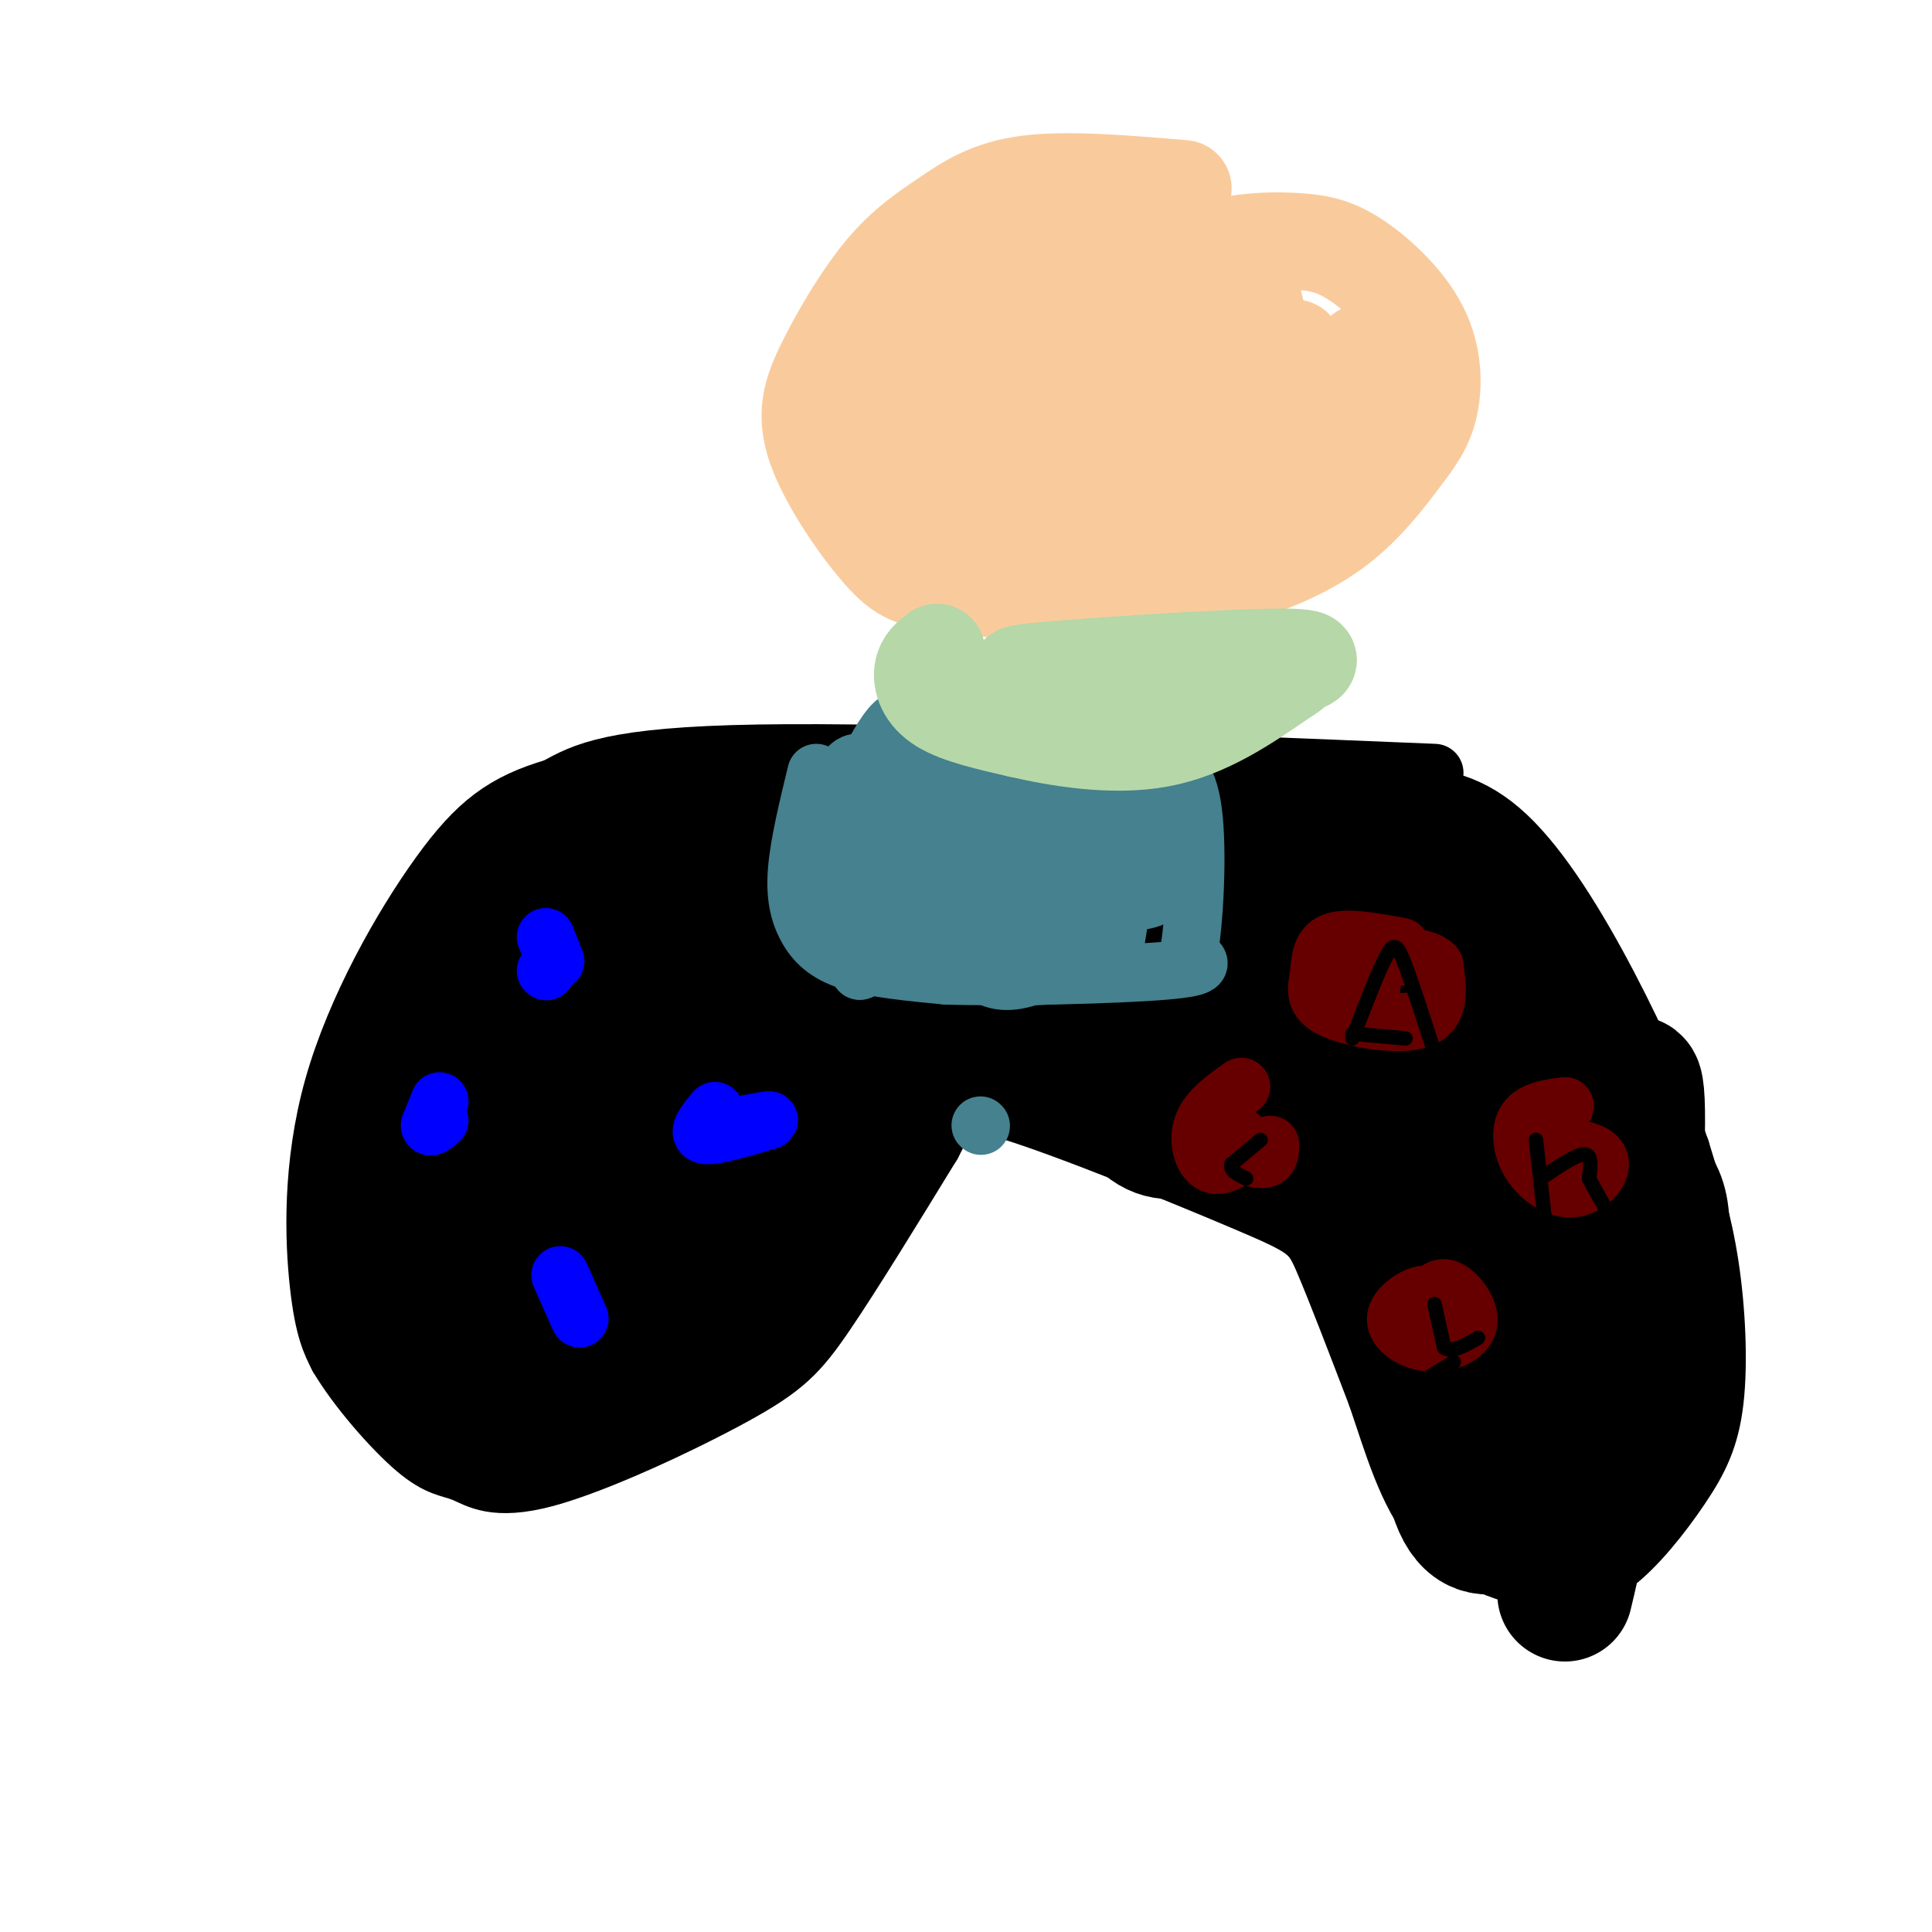 <svg viewBox='0 0 400 400' version='1.1' xmlns='http://www.w3.org/2000/svg' xmlns:xlink='http://www.w3.org/1999/xlink'><g fill='none' stroke='#000000' stroke-width='12' stroke-linecap='round' stroke-linejoin='round'><path d='M297,160c-54.833,-2.250 -109.667,-4.500 -140,-4c-30.333,0.500 -36.167,3.750 -42,7'/><path d='M115,163c-10.660,3.099 -16.311,7.346 -24,18c-7.689,10.654 -17.416,27.715 -22,44c-4.584,16.285 -4.024,31.796 -3,41c1.024,9.204 2.512,12.102 4,15'/><path d='M70,281c3.759,6.399 11.158,14.898 16,19c4.842,4.102 7.129,3.809 10,5c2.871,1.191 6.326,3.866 17,1c10.674,-2.866 28.566,-11.271 39,-17c10.434,-5.729 13.410,-8.780 19,-17c5.590,-8.220 13.795,-21.610 22,-35'/><path d='M193,237c4.278,-8.049 3.971,-10.673 16,-7c12.029,3.673 36.392,13.643 49,19c12.608,5.357 13.459,6.102 16,12c2.541,5.898 6.770,16.949 11,28'/><path d='M285,289c3.352,9.787 6.234,20.253 12,27c5.766,6.747 14.418,9.775 21,11c6.582,1.225 11.095,0.646 16,-3c4.905,-3.646 10.201,-10.359 14,-16c3.799,-5.641 6.100,-10.211 7,-18c0.900,-7.789 0.400,-18.797 -1,-28c-1.400,-9.203 -3.700,-16.602 -6,-24'/><path d='M348,238c-3.327,-9.678 -8.644,-21.872 -15,-34c-6.356,-12.128 -13.750,-24.188 -21,-31c-7.250,-6.812 -14.357,-8.375 -22,-8c-7.643,0.375 -15.821,2.687 -24,5'/></g>
<g fill='none' stroke='#000000' stroke-width='28' stroke-linecap='round' stroke-linejoin='round'><path d='M132,208c-9.984,0.810 -19.967,1.620 -25,3c-5.033,1.380 -5.115,3.331 -8,15c-2.885,11.669 -8.574,33.055 -10,46c-1.426,12.945 1.410,17.447 5,17c3.590,-0.447 7.935,-5.844 11,-10c3.065,-4.156 4.850,-7.071 11,-20c6.150,-12.929 16.664,-35.872 23,-52c6.336,-16.128 8.493,-25.440 10,-31c1.507,-5.560 2.363,-7.367 -1,-8c-3.363,-0.633 -10.944,-0.094 -19,9c-8.056,9.094 -16.587,26.741 -22,40c-5.413,13.259 -7.706,22.129 -10,31'/><path d='M97,248c-1.726,8.596 -1.041,14.585 0,17c1.041,2.415 2.438,1.256 5,-1c2.562,-2.256 6.288,-5.610 11,-19c4.712,-13.390 10.410,-36.818 12,-49c1.590,-12.182 -0.929,-13.119 -3,-14c-2.071,-0.881 -3.694,-1.705 -7,0c-3.306,1.705 -8.294,5.939 -12,11c-3.706,5.061 -6.131,10.949 -10,18c-3.869,7.051 -9.182,15.264 -12,26c-2.818,10.736 -3.142,23.996 -3,30c0.142,6.004 0.749,4.754 4,2c3.251,-2.754 9.144,-7.011 16,-22c6.856,-14.989 14.673,-40.711 18,-54c3.327,-13.289 2.163,-14.144 1,-15'/><path d='M117,178c-2.560,0.586 -9.462,9.550 -13,14c-3.538,4.450 -3.714,4.385 -7,16c-3.286,11.615 -9.683,34.911 -13,49c-3.317,14.089 -3.554,18.971 -1,21c2.554,2.029 7.898,1.205 12,-1c4.102,-2.205 6.962,-5.792 13,-14c6.038,-8.208 15.255,-21.039 23,-40c7.745,-18.961 14.017,-44.053 13,-36c-1.017,8.053 -9.324,49.251 -13,69c-3.676,19.749 -2.720,18.048 0,17c2.720,-1.048 7.206,-1.442 11,-5c3.794,-3.558 6.897,-10.279 10,-17'/><path d='M152,251c6.908,-13.163 19.178,-37.571 25,-54c5.822,-16.429 5.196,-24.880 4,-29c-1.196,-4.120 -2.963,-3.909 -10,3c-7.037,6.909 -19.343,20.517 -29,36c-9.657,15.483 -16.663,32.840 -20,41c-3.337,8.160 -3.004,7.122 -3,10c0.004,2.878 -0.322,9.672 2,11c2.322,1.328 7.293,-2.810 10,-4c2.707,-1.190 3.151,0.570 10,-11c6.849,-11.570 20.102,-36.469 25,-48c4.898,-11.531 1.442,-9.695 0,-10c-1.442,-0.305 -0.871,-2.752 -5,-1c-4.129,1.752 -12.958,7.702 -19,13c-6.042,5.298 -9.298,9.942 -14,19c-4.702,9.058 -10.851,22.529 -17,36'/><path d='M111,263c-4.058,10.373 -5.703,18.306 -5,23c0.703,4.694 3.754,6.151 10,4c6.246,-2.151 15.686,-7.909 26,-21c10.314,-13.091 21.501,-33.515 24,-42c2.499,-8.485 -3.692,-5.029 -12,3c-8.308,8.029 -18.734,20.633 -26,30c-7.266,9.367 -11.372,15.496 -14,20c-2.628,4.504 -3.776,7.383 -1,8c2.776,0.617 9.478,-1.026 15,-3c5.522,-1.974 9.863,-4.278 20,-14c10.137,-9.722 26.068,-26.861 42,-44'/><path d='M190,227c7.738,-8.785 6.081,-8.749 5,-10c-1.081,-1.251 -1.588,-3.791 -3,-5c-1.412,-1.209 -3.730,-1.087 -6,-1c-2.270,0.087 -4.491,0.138 -11,6c-6.509,5.862 -17.304,17.534 -22,23c-4.696,5.466 -3.293,4.727 -3,7c0.293,2.273 -0.524,7.557 2,10c2.524,2.443 8.387,2.046 13,0c4.613,-2.046 7.974,-5.741 15,-18c7.026,-12.259 17.717,-33.081 23,-45c5.283,-11.919 5.159,-14.934 4,-17c-1.159,-2.066 -3.352,-3.183 -7,-2c-3.648,1.183 -8.751,4.665 -12,7c-3.249,2.335 -4.642,3.524 -6,7c-1.358,3.476 -2.679,9.238 -4,15'/><path d='M178,204c-0.319,4.113 0.883,6.896 4,9c3.117,2.104 8.148,3.531 14,0c5.852,-3.531 12.526,-12.018 16,-18c3.474,-5.982 3.747,-9.459 4,-13c0.253,-3.541 0.484,-7.145 -3,-8c-3.484,-0.855 -10.683,1.039 -15,4c-4.317,2.961 -5.752,6.989 -5,13c0.752,6.011 3.691,14.005 7,18c3.309,3.995 6.986,3.989 12,2c5.014,-1.989 11.363,-5.962 15,-12c3.637,-6.038 4.560,-14.140 5,-18c0.440,-3.860 0.396,-3.478 -1,-5c-1.396,-1.522 -4.145,-4.948 -9,-5c-4.855,-0.052 -11.816,3.271 -16,6c-4.184,2.729 -5.592,4.865 -7,7'/><path d='M199,184c-0.412,5.142 2.057,14.496 5,20c2.943,5.504 6.360,7.157 12,8c5.640,0.843 13.503,0.877 21,-1c7.497,-1.877 14.627,-5.665 18,-11c3.373,-5.335 2.988,-12.217 3,-16c0.012,-3.783 0.422,-4.467 -4,-6c-4.422,-1.533 -13.677,-3.915 -22,-2c-8.323,1.915 -15.716,8.126 -19,14c-3.284,5.874 -2.460,11.410 -1,17c1.460,5.590 3.556,11.232 9,14c5.444,2.768 14.235,2.662 21,2c6.765,-0.662 11.504,-1.878 15,-3c3.496,-1.122 5.749,-2.148 9,-7c3.251,-4.852 7.500,-13.529 9,-19c1.500,-5.471 0.250,-7.735 -1,-10'/><path d='M274,184c-0.239,-2.780 -0.335,-4.729 -3,-7c-2.665,-2.271 -7.897,-4.862 -12,-6c-4.103,-1.138 -7.075,-0.822 -13,2c-5.925,2.822 -14.802,8.150 -19,13c-4.198,4.850 -3.716,9.221 -4,13c-0.284,3.779 -1.334,6.965 1,13c2.334,6.035 8.050,14.919 12,19c3.950,4.081 6.132,3.358 11,3c4.868,-0.358 12.421,-0.353 20,-5c7.579,-4.647 15.185,-13.947 19,-20c3.815,-6.053 3.838,-8.860 2,-15c-1.838,-6.140 -5.537,-15.615 -10,-19c-4.463,-3.385 -9.690,-0.681 -13,2c-3.310,2.681 -4.702,5.337 -6,9c-1.298,3.663 -2.503,8.332 -2,16c0.503,7.668 2.715,18.334 6,26c3.285,7.666 7.642,12.333 12,17'/><path d='M275,245c3.300,3.443 5.549,3.550 9,2c3.451,-1.550 8.104,-4.756 11,-14c2.896,-9.244 4.035,-24.526 3,-35c-1.035,-10.474 -4.243,-16.142 -6,-18c-1.757,-1.858 -2.063,0.093 -4,1c-1.937,0.907 -5.506,0.769 -7,13c-1.494,12.231 -0.912,36.831 2,51c2.912,14.169 8.156,17.908 13,20c4.844,2.092 9.290,2.539 12,2c2.710,-0.539 3.685,-2.062 5,-10c1.315,-7.938 2.969,-22.291 3,-35c0.031,-12.709 -1.563,-23.774 -3,-29c-1.437,-5.226 -2.719,-4.613 -4,-4'/><path d='M309,189c-1.357,-0.399 -2.748,0.604 -4,9c-1.252,8.396 -2.365,24.184 -3,39c-0.635,14.816 -0.791,28.659 0,39c0.791,10.341 2.528,17.181 5,17c2.472,-0.181 5.679,-7.382 8,-29c2.321,-21.618 3.756,-57.651 2,-63c-1.756,-5.349 -6.702,19.987 -9,39c-2.298,19.013 -1.947,31.702 0,41c1.947,9.298 5.491,15.204 8,18c2.509,2.796 3.982,2.481 6,2c2.018,-0.481 4.582,-1.130 7,-4c2.418,-2.870 4.691,-7.963 6,-14c1.309,-6.037 1.655,-13.019 2,-20'/><path d='M337,263c0.378,-8.334 0.324,-19.169 -1,-24c-1.324,-4.831 -3.916,-3.657 -6,-3c-2.084,0.657 -3.660,0.796 -8,2c-4.340,1.204 -11.446,3.473 -16,15c-4.554,11.527 -6.557,32.312 -6,45c0.557,12.688 3.673,17.280 7,18c3.327,0.720 6.864,-2.432 10,-6c3.136,-3.568 5.870,-7.554 8,-12c2.130,-4.446 3.657,-9.354 5,-19c1.343,-9.646 2.504,-24.031 3,-31c0.496,-6.969 0.328,-6.523 -1,-8c-1.328,-1.477 -3.817,-4.877 -7,-5c-3.183,-0.123 -7.060,3.031 -10,6c-2.940,2.969 -4.943,5.755 -7,13c-2.057,7.245 -4.169,18.951 -4,27c0.169,8.049 2.620,12.443 6,13c3.380,0.557 7.690,-2.721 12,-6'/><path d='M322,288c4.332,-7.425 9.163,-22.989 11,-35c1.837,-12.011 0.682,-20.471 -2,-19c-2.682,1.471 -6.890,12.872 -9,22c-2.110,9.128 -2.122,15.983 -1,23c1.122,7.017 3.378,14.197 6,19c2.622,4.803 5.609,7.229 8,-8c2.391,-15.229 4.187,-48.113 4,-60c-0.187,-11.887 -2.358,-2.777 -4,5c-1.642,7.777 -2.755,14.222 -3,23c-0.245,8.778 0.377,19.889 1,31'/><path d='M333,289c-0.328,7.723 -1.648,11.532 1,4c2.648,-7.532 9.265,-26.405 10,-37c0.735,-10.595 -4.411,-12.912 -8,-12c-3.589,0.912 -5.620,5.053 -6,-1c-0.380,-6.053 0.891,-22.301 1,-15c0.109,7.301 -0.946,38.150 -2,69'/><path d='M329,297c-1.167,17.000 -3.083,25.000 -5,33'/></g>
<g fill='none' stroke='#b6d7a8' stroke-width='6' stroke-linecap='round' stroke-linejoin='round'><path d='M286,198c0.000,0.000 0.000,1.000 0,1'/></g>
<g fill='none' stroke='#660000' stroke-width='12' stroke-linecap='round' stroke-linejoin='round'><path d='M286,196c0.000,0.000 -1.000,4.000 -1,4'/><path d='M290,196c-5.625,-1.037 -11.250,-2.073 -14,-1c-2.750,1.073 -2.624,4.257 -3,7c-0.376,2.743 -1.255,5.046 3,7c4.255,1.954 13.644,3.558 18,2c4.356,-1.558 3.678,-6.279 3,-11'/><path d='M297,200c-1.833,-2.155 -7.917,-2.042 -11,-2c-3.083,0.042 -3.167,0.012 -3,1c0.167,0.988 0.583,2.994 1,5'/><path d='M324,229c-3.280,0.443 -6.560,0.885 -8,3c-1.440,2.115 -1.041,5.901 1,9c2.041,3.099 5.722,5.511 9,5c3.278,-0.511 6.152,-3.945 5,-6c-1.152,-2.055 -6.329,-2.730 -9,-2c-2.671,0.730 -2.835,2.865 -3,5'/><path d='M319,243c1.578,1.133 7.022,1.467 9,1c1.978,-0.467 0.489,-1.733 -1,-3'/><path d='M257,225c-3.421,2.411 -6.842,4.823 -8,8c-1.158,3.177 -0.053,7.120 2,8c2.053,0.880 5.053,-1.301 6,-3c0.947,-1.699 -0.158,-2.914 -1,-3c-0.842,-0.086 -1.421,0.957 -2,2'/><path d='M254,237c1.156,1.111 5.044,2.889 7,3c1.956,0.111 1.978,-1.444 2,-3'/><path d='M293,273c1.697,-0.399 3.395,-0.798 4,-2c0.605,-1.202 0.119,-3.207 -2,-3c-2.119,0.207 -5.869,2.627 -6,5c-0.131,2.373 3.357,4.698 7,5c3.643,0.302 7.442,-1.419 8,-4c0.558,-2.581 -2.126,-6.023 -4,-7c-1.874,-0.977 -2.937,0.512 -4,2'/><path d='M296,269c-0.167,1.167 1.417,3.083 3,5'/></g>
<g fill='none' stroke='#45818e' stroke-width='12' stroke-linecap='round' stroke-linejoin='round'><path d='M169,160c-1.768,7.286 -3.536,14.571 -4,20c-0.464,5.429 0.375,9.000 2,12c1.625,3.000 4.036,5.429 9,7c4.964,1.571 12.482,2.286 20,3'/><path d='M196,202c12.889,0.378 35.111,-0.178 45,-1c9.889,-0.822 7.444,-1.911 5,-3'/><path d='M246,198c1.311,-6.644 2.089,-21.756 1,-30c-1.089,-8.244 -4.044,-9.622 -7,-11'/><path d='M170,166c3.810,13.506 7.619,27.012 9,24c1.381,-3.012 0.333,-22.542 -1,-28c-1.333,-5.458 -2.952,3.155 -3,12c-0.048,8.845 1.476,17.923 3,27'/><path d='M178,201c2.358,-0.159 6.754,-14.055 9,-26c2.246,-11.945 2.342,-21.939 1,-25c-1.342,-3.061 -4.121,0.812 -6,4c-1.879,3.188 -2.857,5.692 -4,11c-1.143,5.308 -2.451,13.418 -2,18c0.451,4.582 2.659,5.634 5,5c2.341,-0.634 4.813,-2.953 6,-5c1.187,-2.047 1.089,-3.820 0,-8c-1.089,-4.180 -3.168,-10.766 -5,-14c-1.832,-3.234 -3.416,-3.117 -5,-3'/><path d='M177,158c-1.800,0.465 -3.800,3.128 -1,11c2.800,7.872 10.398,20.952 16,24c5.602,3.048 9.206,-3.938 11,-8c1.794,-4.062 1.779,-5.201 -1,-10c-2.779,-4.799 -8.320,-13.260 -13,-15c-4.680,-1.740 -8.497,3.240 -9,8c-0.503,4.760 2.307,9.302 5,12c2.693,2.698 5.267,3.554 8,4c2.733,0.446 5.625,0.481 9,-2c3.375,-2.481 7.235,-7.480 9,-11c1.765,-3.520 1.437,-5.563 0,-8c-1.437,-2.437 -3.982,-5.268 -6,-6c-2.018,-0.732 -3.509,0.634 -5,2'/><path d='M200,159c-2.317,3.827 -5.609,12.395 -7,18c-1.391,5.605 -0.880,8.246 0,12c0.880,3.754 2.129,8.621 6,11c3.871,2.379 10.364,2.271 15,-1c4.636,-3.271 7.414,-9.706 8,-15c0.586,-5.294 -1.019,-9.448 -3,-12c-1.981,-2.552 -4.336,-3.503 -8,-4c-3.664,-0.497 -8.637,-0.540 -12,2c-3.363,2.540 -5.117,7.664 -4,15c1.117,7.336 5.103,16.884 12,18c6.897,1.116 16.703,-6.199 21,-12c4.297,-5.801 3.085,-10.086 1,-13c-2.085,-2.914 -5.042,-4.457 -8,-6'/><path d='M221,172c-3.943,-0.970 -9.799,-0.395 -14,2c-4.201,2.395 -6.746,6.609 -7,11c-0.254,4.391 1.783,8.958 3,12c1.217,3.042 1.613,4.561 6,5c4.387,0.439 12.765,-0.200 17,-1c4.235,-0.800 4.327,-1.762 5,-6c0.673,-4.238 1.926,-11.752 2,-16c0.074,-4.248 -1.031,-5.231 -3,-7c-1.969,-1.769 -4.802,-4.324 -9,-6c-4.198,-1.676 -9.761,-2.474 -14,-2c-4.239,0.474 -7.153,2.219 -7,6c0.153,3.781 3.372,9.599 7,13c3.628,3.401 7.663,4.386 12,5c4.337,0.614 8.975,0.858 12,-2c3.025,-2.858 4.436,-8.816 4,-13c-0.436,-4.184 -2.718,-6.592 -5,-9'/><path d='M230,164c-3.580,-2.337 -10.030,-3.680 -15,-3c-4.970,0.680 -8.462,3.384 -11,5c-2.538,1.616 -4.124,2.143 -2,6c2.124,3.857 7.956,11.042 14,14c6.044,2.958 12.300,1.688 17,1c4.700,-0.688 7.844,-0.793 8,-5c0.156,-4.207 -2.677,-12.517 -7,-16c-4.323,-3.483 -10.136,-2.138 -15,-1c-4.864,1.138 -8.778,2.070 -10,5c-1.222,2.930 0.250,7.857 5,11c4.750,3.143 12.779,4.500 18,5c5.221,0.500 7.635,0.143 8,-4c0.365,-4.143 -1.317,-12.071 -3,-20'/><path d='M237,162c-2.256,-4.490 -6.395,-5.713 -11,-4c-4.605,1.713 -9.675,6.364 -11,11c-1.325,4.636 1.097,9.256 6,12c4.903,2.744 12.289,3.610 14,2c1.711,-1.610 -2.251,-5.698 -5,-8c-2.749,-2.302 -4.285,-2.820 -7,-3c-2.715,-0.180 -6.609,-0.023 -11,3c-4.391,3.023 -9.280,8.914 -9,13c0.280,4.086 5.729,6.369 10,6c4.271,-0.369 7.363,-3.391 9,-6c1.637,-2.609 1.818,-4.804 2,-7'/><path d='M224,181c0.333,-1.167 0.167,-0.583 0,0'/><path d='M203,233c0.000,0.000 0.100,0.100 0.1,0.1'/></g>
<g fill='none' stroke='#000000' stroke-width='3' stroke-linecap='round' stroke-linejoin='round'><path d='M280,215c2.667,-6.933 5.333,-13.867 7,-17c1.667,-3.133 2.333,-2.467 4,2c1.667,4.467 4.333,12.733 7,21'/><path d='M298,221c1.167,3.500 0.583,1.750 0,0'/><path d='M280,214c0.000,0.000 11.000,1.000 11,1'/><path d='M318,236c0.000,0.000 2.000,18.000 2,18'/><path d='M319,244c3.667,-2.500 7.333,-5.000 9,-5c1.667,0.000 1.333,2.500 1,5'/><path d='M329,244c1.444,2.911 4.556,7.689 5,10c0.444,2.311 -1.778,2.156 -4,2'/><path d='M330,256c-0.667,0.333 -0.333,0.167 0,0'/><path d='M261,236c0.000,0.000 -6.000,5.000 -6,5'/><path d='M255,241c-0.500,1.333 1.250,2.167 3,3'/><path d='M297,270c0.000,0.000 2.000,9.000 2,9'/><path d='M299,279c1.500,1.167 4.250,-0.417 7,-2'/><path d='M301,282c0.000,0.000 -5.000,3.000 -5,3'/></g>
<g fill='none' stroke='#0000ff' stroke-width='12' stroke-linecap='round' stroke-linejoin='round'><path d='M113,194c0.000,0.000 2.000,5.000 2,5'/><path d='M113,201c0.000,0.000 0.100,0.100 0.1,0.1'/><path d='M148,230c-1.917,2.333 -3.833,4.667 -2,5c1.833,0.333 7.417,-1.333 13,-3'/><path d='M159,232c1.167,-0.333 -2.417,0.333 -6,1'/><path d='M91,228c0.000,0.000 -2.000,5.000 -2,5'/><path d='M89,233c0.000,0.667 1.000,-0.167 2,-1'/><path d='M116,264c0.000,0.000 4.000,9.000 4,9'/></g>
<g fill='none' stroke='#f9cb9c' stroke-width='20' stroke-linecap='round' stroke-linejoin='round'><path d='M245,39c-11.908,-1.009 -23.816,-2.018 -32,-1c-8.184,1.018 -12.645,4.063 -17,7c-4.355,2.937 -8.603,5.768 -13,11c-4.397,5.232 -8.942,12.867 -12,19c-3.058,6.133 -4.629,10.765 -2,18c2.629,7.235 9.457,17.073 14,22c4.543,4.927 6.800,4.942 15,6c8.200,1.058 22.343,3.159 33,3c10.657,-0.159 17.829,-2.580 25,-5'/><path d='M256,119c7.929,-2.313 15.251,-5.596 21,-10c5.749,-4.404 9.925,-9.930 13,-14c3.075,-4.070 5.051,-6.685 6,-11c0.949,-4.315 0.872,-10.329 -2,-16c-2.872,-5.671 -8.541,-11.000 -13,-14c-4.459,-3.000 -7.710,-3.673 -12,-4c-4.290,-0.327 -9.619,-0.309 -16,1c-6.381,1.309 -13.813,3.907 -20,7c-6.187,3.093 -11.127,6.679 -13,11c-1.873,4.321 -0.678,9.377 3,11c3.678,1.623 9.839,-0.189 16,-2'/><path d='M239,78c3.567,-2.321 4.486,-7.124 4,-10c-0.486,-2.876 -2.377,-3.824 -7,-5c-4.623,-1.176 -11.979,-2.581 -17,0c-5.021,2.581 -7.708,9.147 -7,12c0.708,2.853 4.811,1.994 7,-1c2.189,-2.994 2.463,-8.122 3,-11c0.537,-2.878 1.337,-3.506 -3,-3c-4.337,0.506 -13.811,2.144 -19,6c-5.189,3.856 -6.095,9.928 -7,16'/><path d='M193,82c-1.102,3.339 -0.355,3.687 2,3c2.355,-0.687 6.320,-2.410 8,-6c1.680,-3.590 1.074,-9.048 -1,-11c-2.074,-1.952 -5.618,-0.400 -9,2c-3.382,2.400 -6.603,5.646 -8,9c-1.397,3.354 -0.971,6.815 0,9c0.971,2.185 2.485,3.092 4,4'/><path d='M225,78c-0.233,-6.274 -0.466,-12.549 -2,-17c-1.534,-4.451 -4.369,-7.079 -8,-8c-3.631,-0.921 -8.058,-0.137 -13,3c-4.942,3.137 -10.397,8.626 -14,12c-3.603,3.374 -5.352,4.633 -6,15c-0.648,10.367 -0.194,29.841 9,33c9.194,3.159 27.129,-9.996 37,-27c9.871,-17.004 11.677,-37.858 7,-45c-4.677,-7.142 -15.839,-0.571 -27,6'/><path d='M208,50c-5.398,0.570 -5.393,-1.003 -12,10c-6.607,11.003 -19.828,34.584 -17,44c2.828,9.416 21.704,4.668 29,4c7.296,-0.668 3.013,2.742 6,-5c2.987,-7.742 13.243,-26.638 17,-34c3.757,-7.362 1.015,-3.191 -4,-2c-5.015,1.191 -12.303,-0.598 -18,10c-5.697,10.598 -9.803,33.584 -5,42c4.803,8.416 18.515,2.262 24,-2c5.485,-4.262 2.742,-6.631 0,-9'/><path d='M248,75c0.100,-4.679 0.200,-9.358 -1,-11c-1.200,-1.642 -3.699,-0.246 -7,2c-3.301,2.246 -7.402,5.342 -6,14c1.402,8.658 8.307,22.877 14,24c5.693,1.123 10.172,-10.850 12,-20c1.828,-9.150 1.004,-15.477 0,-20c-1.004,-4.523 -2.187,-7.243 -5,-7c-2.813,0.243 -7.257,3.450 -12,11c-4.743,7.550 -9.784,19.443 -9,27c0.784,7.557 7.392,10.779 14,14'/><path d='M248,109c5.408,-4.127 11.927,-21.446 14,-28c2.073,-6.554 -0.300,-2.344 -3,0c-2.700,2.344 -5.727,2.824 -4,8c1.727,5.176 8.208,15.050 13,15c4.792,-0.050 7.896,-10.025 11,-20'/><path d='M268,72c-7.652,12.134 -15.304,24.268 -10,27c5.304,2.732 23.565,-3.936 30,-8c6.435,-4.064 1.044,-5.522 -2,-7c-3.044,-1.478 -3.743,-2.975 -6,-2c-2.257,0.975 -6.074,4.421 -5,6c1.074,1.579 7.037,1.289 13,1'/><path d='M288,89c-0.738,-2.917 -9.083,-10.708 -13,-13c-3.917,-2.292 -3.405,0.917 -2,2c1.405,1.083 3.702,0.042 6,-1'/><path d='M282,73c0.000,0.000 10.000,-4.000 10,-4'/></g>
<g fill='none' stroke='#b6d7a8' stroke-width='20' stroke-linecap='round' stroke-linejoin='round'><path d='M194,135c-1.356,1.022 -2.711,2.044 -3,4c-0.289,1.956 0.489,4.844 4,7c3.511,2.156 9.756,3.578 16,5'/><path d='M211,151c7.778,1.800 19.222,3.800 29,2c9.778,-1.800 17.889,-7.400 26,-13'/><path d='M266,140c3.876,-2.298 0.565,-1.544 2,-2c1.435,-0.456 7.617,-2.123 -4,-2c-11.617,0.123 -41.033,2.035 -50,3c-8.967,0.965 2.517,0.982 14,1'/><path d='M228,140c3.778,0.200 6.222,0.200 4,0c-2.222,-0.200 -9.111,-0.600 -16,-1'/></g>
</svg>